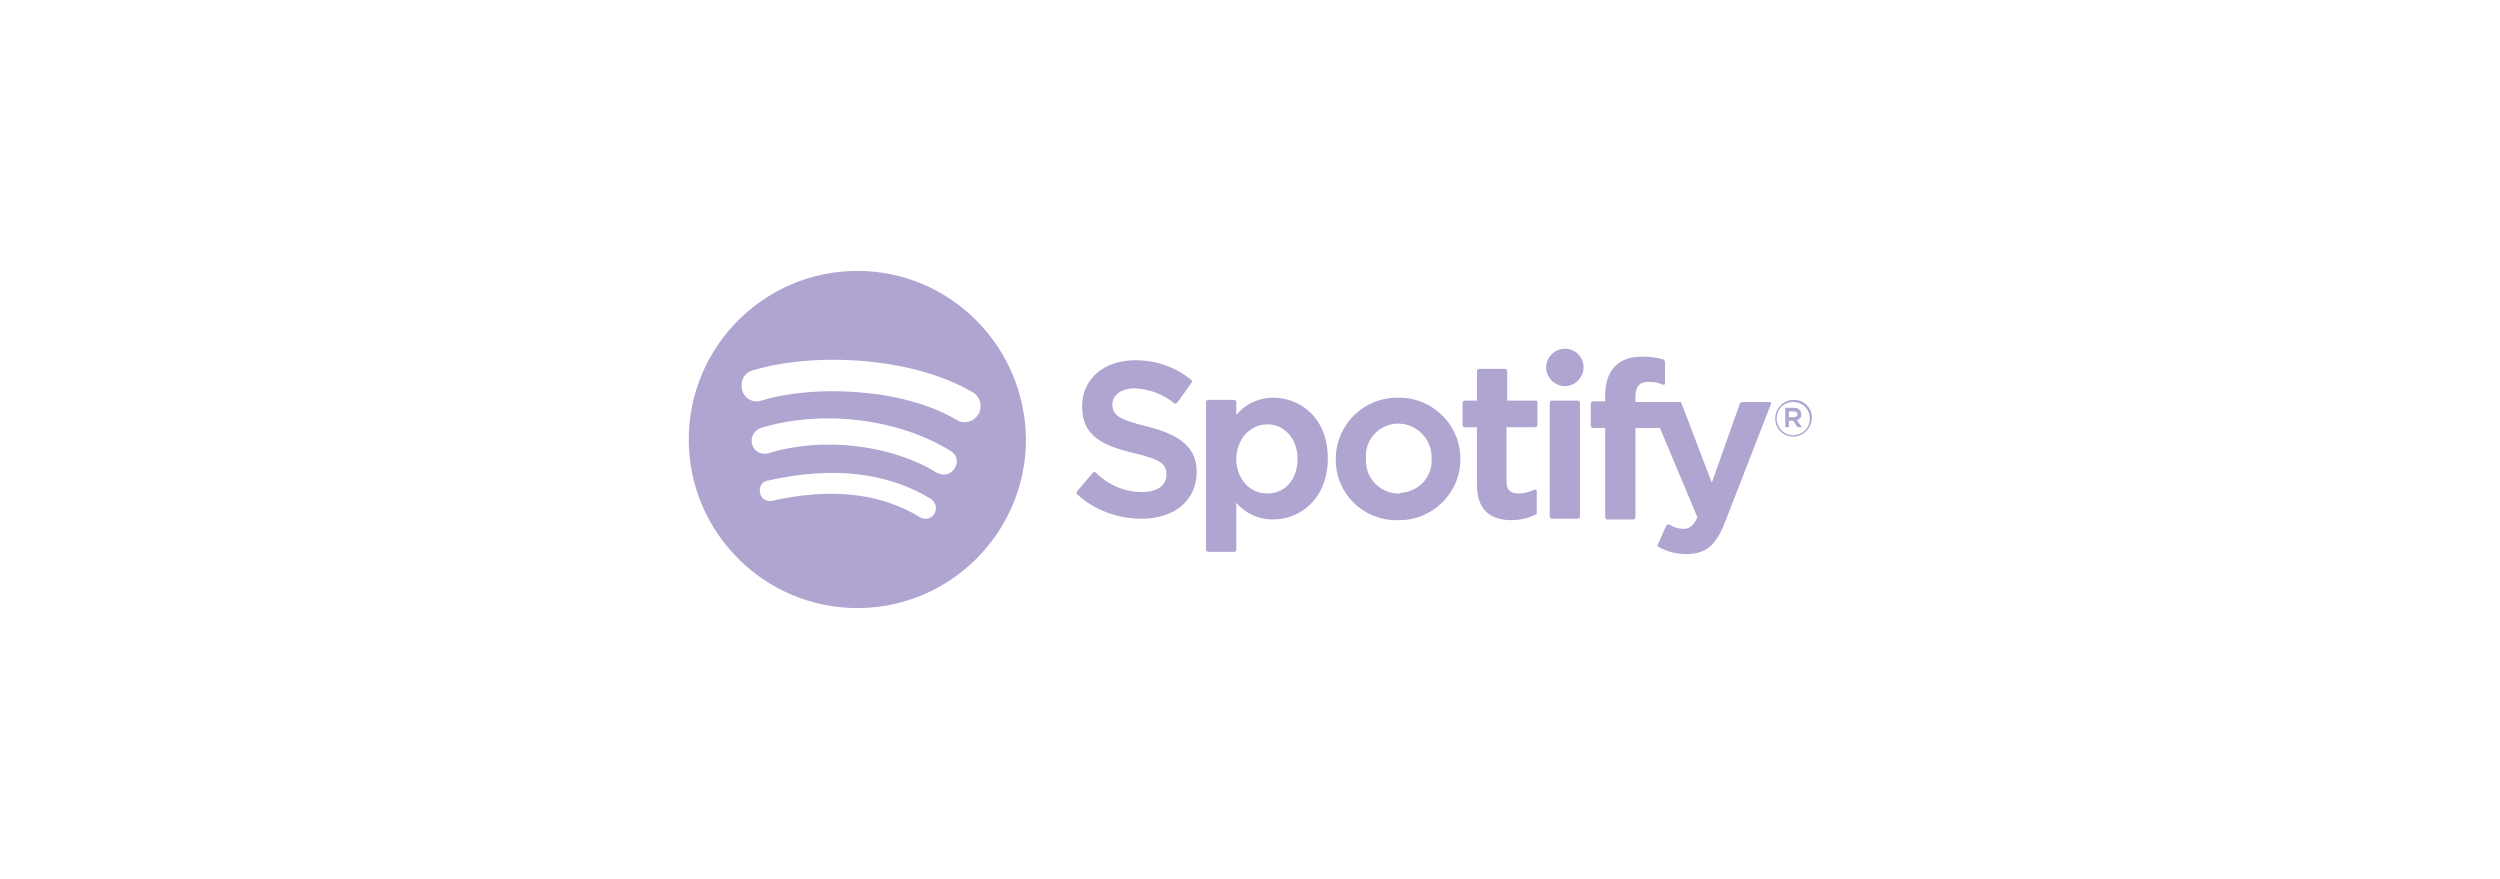 <?xml version="1.0" encoding="utf-8"?>
<!-- Generator: Adobe Illustrator 27.8.0, SVG Export Plug-In . SVG Version: 6.00 Build 0)  -->
<svg version="1.1" id="Layer_1" xmlns="http://www.w3.org/2000/svg" xmlns:xlink="http://www.w3.org/1999/xlink" x="0px" y="0px"
	 viewBox="0 0 347 122" style="enable-background:new 0 0 347 122;" xml:space="preserve">
<style type="text/css">
	.st0{fill:#B0A4D1;}
</style>
<g id="Group_2077" transform="translate(129 5750)">
	<path id="Path_120" class="st0" d="M-10-5712.4c-12.9,0-23.4,10.5-23.4,23.4s10.5,23.4,23.4,23.4s23.4-10.5,23.4-23.4l0,0
		C13.3-5701.9,2.9-5712.4-10-5712.4 M0.7-5678.7c-0.4,0.7-1.3,0.9-2,0.5c-5.5-3.4-12.4-4.1-20.5-2.3c-0.8,0.2-1.6-0.3-1.7-1.1
		c0,0,0,0,0,0c-0.2-0.8,0.3-1.6,1.1-1.7c8.9-2,16.5-1.2,22.7,2.6C0.9-5680.2,1.1-5679.4,0.7-5678.7 M3.5-5685
		c-0.5,0.9-1.6,1.1-2.5,0.6c-6.3-3.9-15.9-5-23.3-2.7c-1,0.3-2-0.2-2.3-1.2c0,0,0,0,0,0c-0.3-1,0.3-2,1.2-2.3
		c8.5-2.6,19-1.3,26.2,3.1C3.8-5687,4.1-5685.9,3.5-5685 M3.8-5691.7c-7.5-4.5-20-4.9-27.1-2.7c-1.2,0.4-2.4-0.3-2.7-1.5
		c-0.3-1.2,0.3-2.4,1.5-2.7c8.3-2.5,22-2,30.6,3.1c1,0.6,1.3,2,0.7,3C6.1-5691.4,4.8-5691.1,3.8-5691.7"/>
	<path id="Path_121" class="st0" d="M30.2-5690.8c-4-1-4.8-1.6-4.8-3.1c0-1.3,1.3-2.2,3.1-2.2c2,0.1,4,0.8,5.5,2.1
		c0.1,0,0.1,0.1,0.2,0c0.1,0,0.1-0.1,0.2-0.1l2-2.8c0.1-0.1,0.1-0.3-0.1-0.4c-2.2-1.8-4.9-2.7-7.7-2.7c-4.4,0-7.4,2.6-7.4,6.4
		c0,4,2.6,5.4,7.2,6.5c3.9,0.9,4.5,1.6,4.5,3c0,1.5-1.3,2.4-3.4,2.4c-2.4,0-4.7-1-6.4-2.7c-0.1,0-0.1-0.1-0.2-0.1
		c-0.1,0-0.1,0-0.2,0.1l-2.2,2.6c-0.1,0.1-0.1,0.3,0,0.4c2.4,2.2,5.6,3.4,8.9,3.4c4.7,0,7.7-2.6,7.7-6.5
		C37.1-5687.7,35.1-5689.6,30.2-5690.8"/>
	<path id="Path_122" class="st0" d="M47.7-5694.8c-2,0-3.9,0.9-5.1,2.4v-1.8c0-0.1-0.1-0.3-0.3-0.3c0,0,0,0,0,0h-3.6
		c-0.1,0-0.3,0.1-0.3,0.3c0,0,0,0,0,0v20.5c0,0.1,0.1,0.3,0.3,0.3h3.6c0.1,0,0.3-0.1,0.3-0.3v-6.5c1.3,1.5,3.1,2.3,5.1,2.3
		c3.8,0,7.6-2.9,7.6-8.5S51.5-5694.8,47.7-5694.8 M51.1-5686.3c0,2.8-1.7,4.8-4.2,4.8c-2.5,0-4.3-2.1-4.3-4.8c0-2.7,1.9-4.8,4.3-4.8
		S51.1-5689.1,51.1-5686.3"/>
	<path id="Path_123" class="st0" d="M65.1-5694.8c-4.7-0.1-8.6,3.6-8.7,8.4c0,0.1,0,0.1,0,0.2c0,4.7,3.8,8.4,8.4,8.4
		c0.1,0,0.1,0,0.2,0c4.7,0.1,8.6-3.6,8.7-8.3c0-0.1,0-0.1,0-0.2c0-4.7-3.8-8.5-8.5-8.5C65.2-5694.8,65.2-5694.8,65.1-5694.8
		 M65.1-5681.5c-2.5,0-4.6-2.1-4.5-4.7c0-0.1,0-0.1,0-0.2c-0.2-2.5,1.7-4.6,4.2-4.8c0.1,0,0.2,0,0.3,0c2.5,0,4.6,2.1,4.6,4.6
		c0,0.1,0,0.1,0,0.2c0.2,2.5-1.7,4.6-4.2,4.8C65.3-5681.5,65.2-5681.5,65.1-5681.5"/>
	<path id="Path_124" class="st0" d="M84.2-5694.4h-4v-4.1c0-0.1-0.1-0.3-0.3-0.3h-3.6c-0.1,0-0.3,0.1-0.3,0.3v4.1h-1.7
		c-0.1,0-0.3,0.1-0.3,0.3v3.1c0,0.1,0.1,0.3,0.3,0.3c0,0,0,0,0,0h1.7v8c0,3.2,1.6,4.9,4.8,4.9c1.2,0,2.4-0.3,3.4-0.8
		c0.1,0,0.1-0.1,0.1-0.2v-3c0-0.1,0-0.2-0.1-0.2c-0.1,0-0.2-0.1-0.3,0c-0.7,0.3-1.4,0.5-2.1,0.5c-1.2,0-1.7-0.5-1.7-1.7v-7.5h4
		c0.1,0,0.3-0.1,0.3-0.3c0,0,0,0,0,0v-3.1C84.4-5694.3,84.3-5694.4,84.2-5694.4"/>
	<path id="Path_125" class="st0" d="M98-5694.4v-0.5c0-1.5,0.6-2.1,1.8-2.1c0.7,0,1.4,0.1,2,0.4c0.1,0,0.2,0,0.2,0
		c0.1-0.1,0.1-0.1,0.1-0.2v-3c0-0.1-0.1-0.2-0.2-0.3c-1-0.3-2-0.4-3-0.4c-3.3,0-5.1,1.9-5.1,5.4v0.8h-1.7c-0.1,0-0.3,0.1-0.3,0.3
		v3.1c0,0.1,0.1,0.3,0.3,0.3h1.7v12.4c0,0.1,0.1,0.3,0.3,0.3h3.6c0.1,0,0.3-0.1,0.3-0.3v-12.4h3.4l5.2,12.4
		c-0.6,1.3-1.2,1.6-1.9,1.6c-0.7,0-1.4-0.2-2-0.6c-0.1,0-0.1,0-0.2,0c-0.1,0-0.1,0.1-0.2,0.1l-1.2,2.7c-0.1,0.1,0,0.3,0.1,0.3
		c1.2,0.7,2.5,1,3.9,1c2.7,0,4.1-1.2,5.4-4.6l6.3-16.2c0.1-0.1,0-0.3-0.1-0.3c0,0-0.1,0-0.1,0h-3.8c-0.1,0-0.2,0.1-0.3,0.2l-3.9,11
		l-4.2-11c0-0.1-0.1-0.2-0.2-0.2H98z"/>
	<path id="Path_126" class="st0" d="M90-5694.4h-3.6c-0.1,0-0.3,0.1-0.3,0.3v15.8c0,0.1,0.1,0.3,0.3,0.3H90c0.1,0,0.3-0.1,0.3-0.3
		v-15.8C90.3-5694.3,90.1-5694.4,90-5694.4"/>
	<path id="Path_127" class="st0" d="M88.2-5701.6c-1.4,0-2.6,1.2-2.6,2.6c0,1.4,1.2,2.6,2.6,2.6c1.4,0,2.6-1.2,2.6-2.6c0,0,0,0,0,0
		C90.8-5700.5,89.6-5701.6,88.2-5701.6C88.2-5701.6,88.2-5701.6,88.2-5701.6"/>
	<path id="Path_128" class="st0" d="M119.9-5689.4c-1.4,0-2.5-1.1-2.5-2.5c0,0,0,0,0,0c0-1.4,1.1-2.6,2.6-2.6c1.4,0,2.5,1.1,2.5,2.5
		c0,0,0,0,0,0C122.4-5690.5,121.3-5689.4,119.9-5689.4C119.9-5689.4,119.9-5689.4,119.9-5689.4 M119.9-5694.2c-1.3,0-2.3,1-2.3,2.3
		c0,0,0,0,0,0c0,1.2,1,2.3,2.2,2.3c0,0,0,0,0.1,0c1.3,0,2.3-1,2.3-2.3c0,0,0,0,0,0C122.2-5693.2,121.2-5694.2,119.9-5694.2
		C119.9-5694.2,119.9-5694.2,119.9-5694.2 M120.4-5691.7l0.7,1h-0.6l-0.6-0.9h-0.6v0.9h-0.5v-2.7h1.2c0.6,0,1,0.3,1,0.9
		C121.1-5692.1,120.8-5691.8,120.4-5691.7 M120-5692.9h-0.7v0.8h0.7c0.3,0,0.5-0.2,0.5-0.4C120.5-5692.7,120.3-5692.9,120-5692.9"/>
</g>
</svg>
